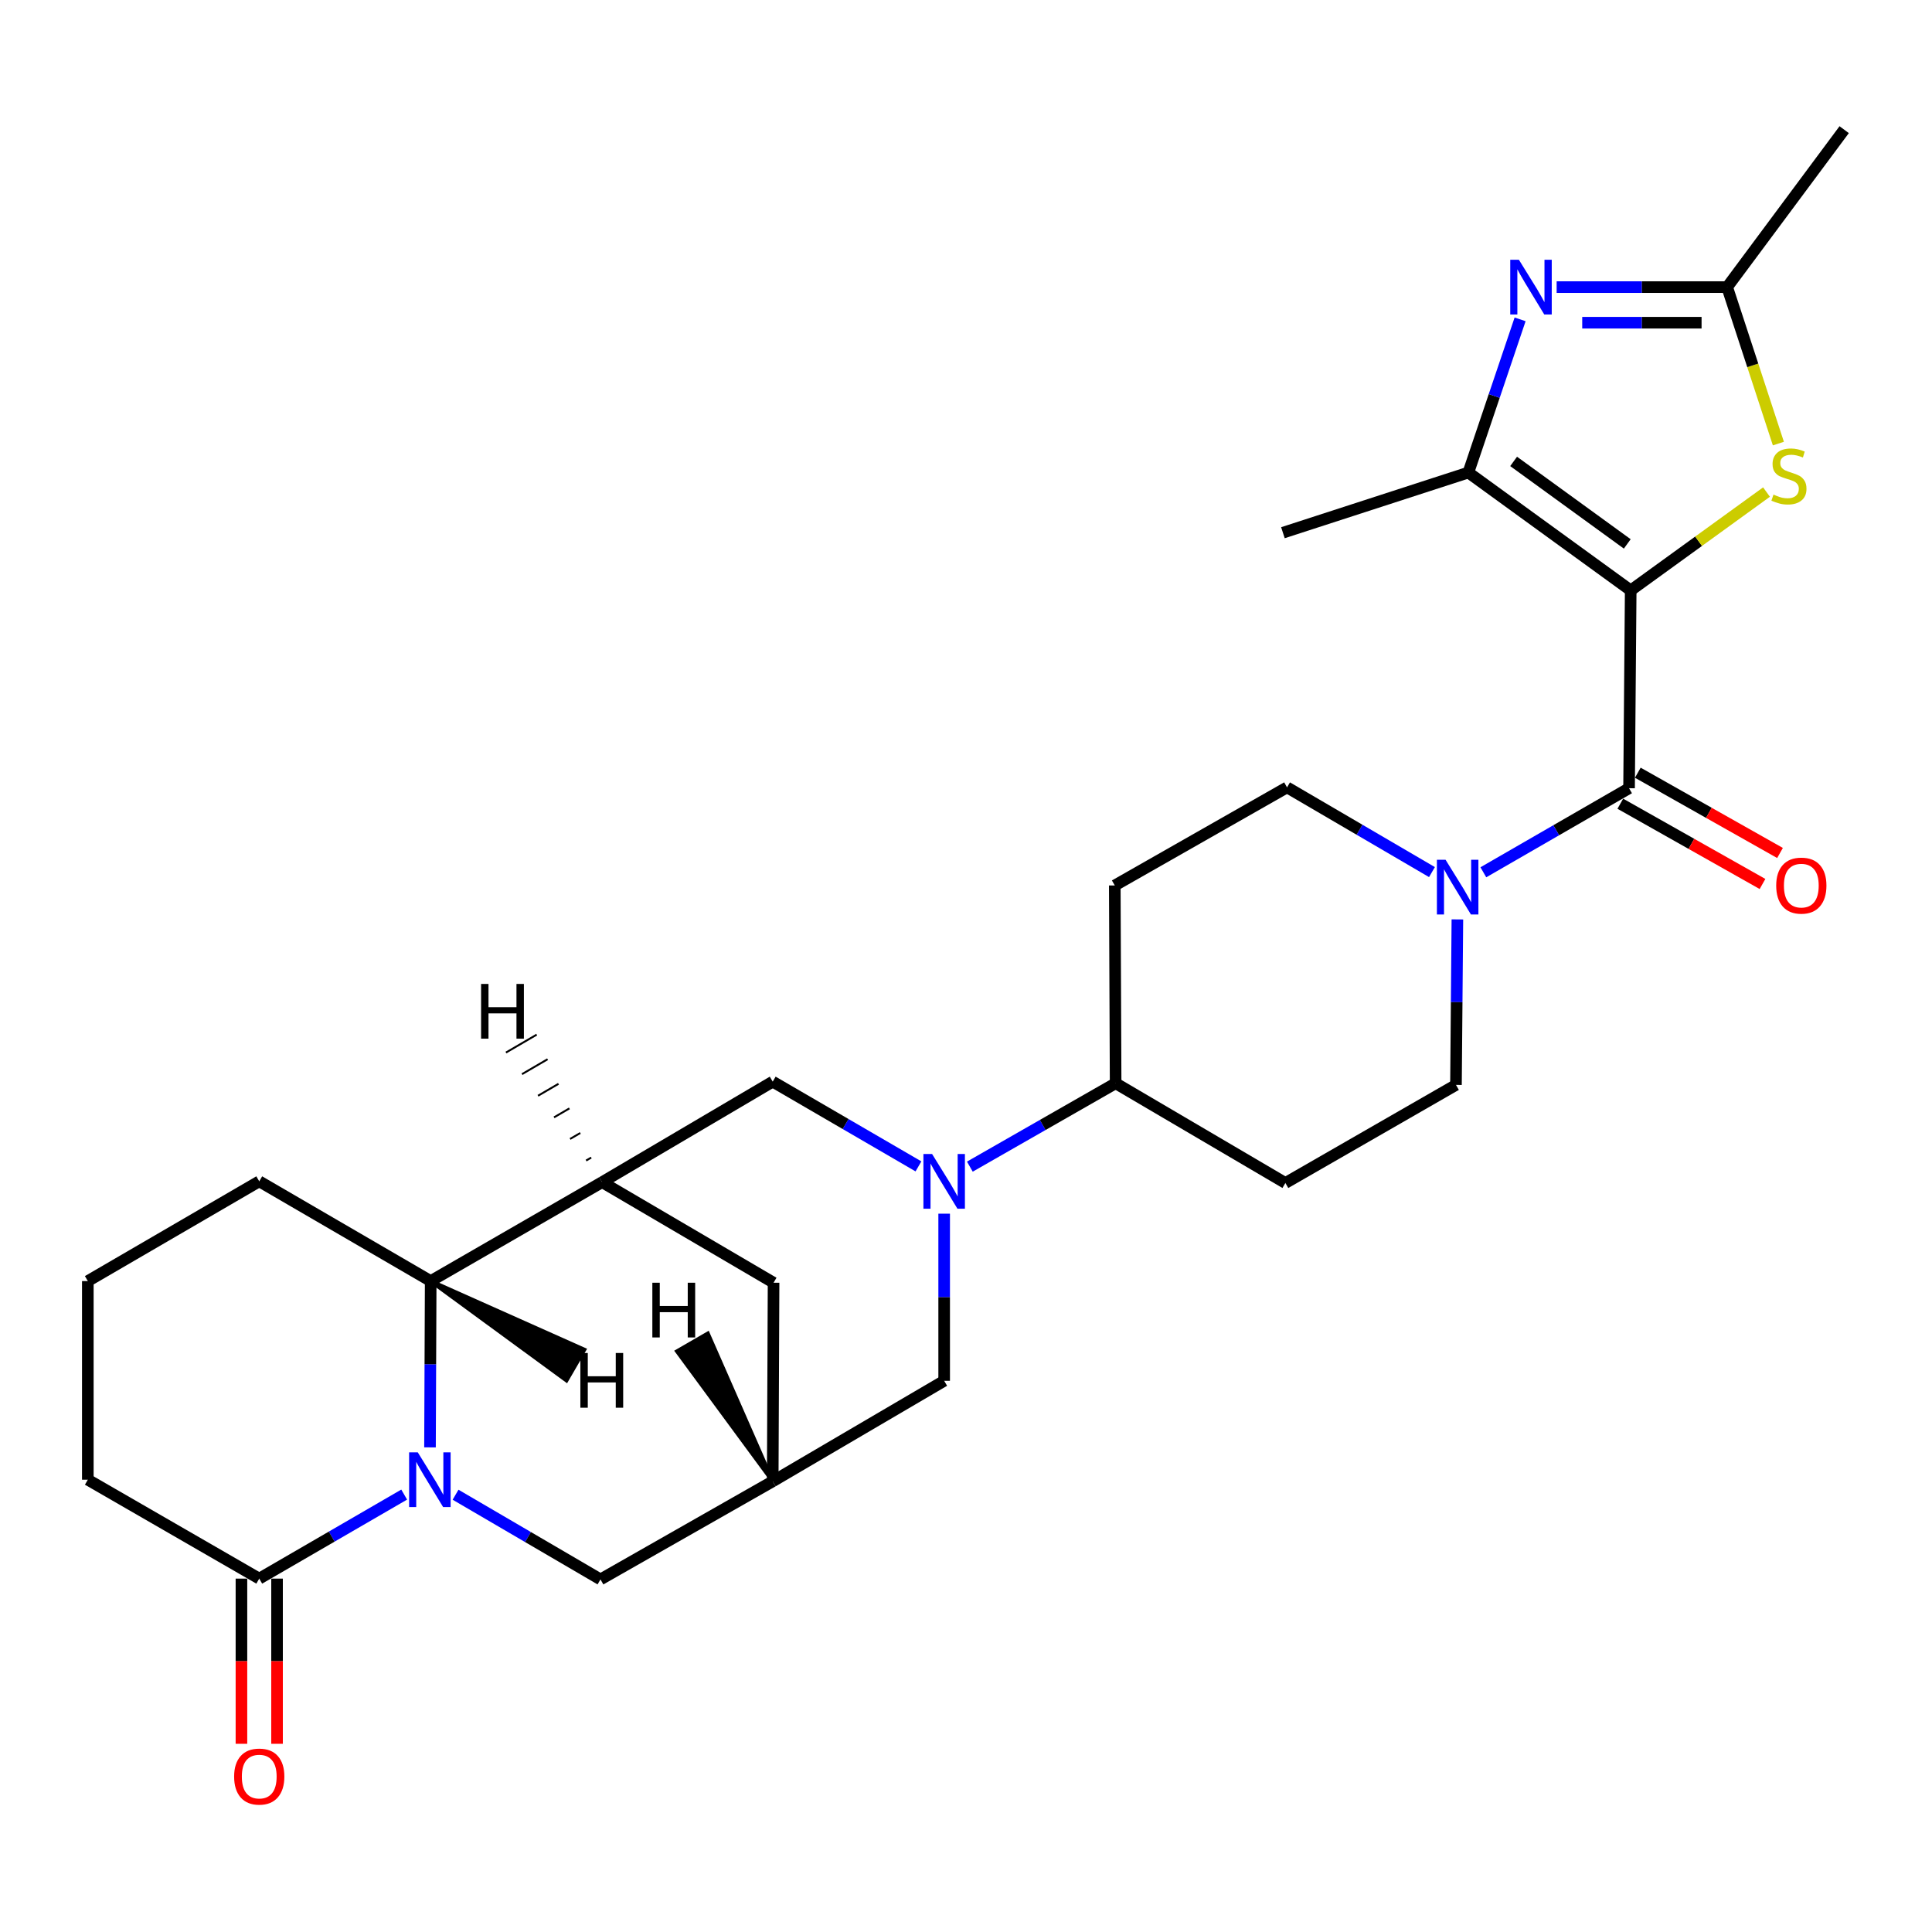 <?xml version='1.0' encoding='iso-8859-1'?>
<svg version='1.1' baseProfile='full'
              xmlns='http://www.w3.org/2000/svg'
                      xmlns:rdkit='http://www.rdkit.org/xml'
                      xmlns:xlink='http://www.w3.org/1999/xlink'
                  xml:space='preserve'
width='1000px' height='1000px' viewBox='0 0 1000 1000'>
<!-- END OF HEADER -->
<rect style='opacity:1.0;fill:#FFFFFF;stroke:none' width='1000' height='1000' x='0' y='0'> </rect>
<path class='bond-1' d='M 844.05,305.592 L 843.2,407.98' style='fill:none;fill-rule:evenodd;stroke:#000000;stroke-width:6px;stroke-linecap:butt;stroke-linejoin:miter;stroke-opacity:1' />
<path class='bond-2' d='M 844.05,305.592 L 760.018,244.585' style='fill:none;fill-rule:evenodd;stroke:#000000;stroke-width:6px;stroke-linecap:butt;stroke-linejoin:miter;stroke-opacity:1' />
<path class='bond-2' d='M 842.271,281.529 L 783.449,238.824' style='fill:none;fill-rule:evenodd;stroke:#000000;stroke-width:6px;stroke-linecap:butt;stroke-linejoin:miter;stroke-opacity:1' />
<path class='bond-4' d='M 844.05,305.592 L 879.196,280.141' style='fill:none;fill-rule:evenodd;stroke:#000000;stroke-width:6px;stroke-linecap:butt;stroke-linejoin:miter;stroke-opacity:1' />
<path class='bond-4' d='M 879.196,280.141 L 914.343,254.691' style='fill:none;fill-rule:evenodd;stroke:#CCCC00;stroke-width:6px;stroke-linecap:butt;stroke-linejoin:miter;stroke-opacity:1' />
<path class='bond-0' d='M 235.793,773.662 L 273.3,795.581' style='fill:none;fill-rule:evenodd;stroke:#0000FF;stroke-width:6px;stroke-linecap:butt;stroke-linejoin:miter;stroke-opacity:1' />
<path class='bond-0' d='M 273.3,795.581 L 310.807,817.5' style='fill:none;fill-rule:evenodd;stroke:#000000;stroke-width:6px;stroke-linecap:butt;stroke-linejoin:miter;stroke-opacity:1' />
<path class='bond-10' d='M 209.204,773.597 L 171.694,795.344' style='fill:none;fill-rule:evenodd;stroke:#0000FF;stroke-width:6px;stroke-linecap:butt;stroke-linejoin:miter;stroke-opacity:1' />
<path class='bond-10' d='M 171.694,795.344 L 134.185,817.09' style='fill:none;fill-rule:evenodd;stroke:#000000;stroke-width:6px;stroke-linecap:butt;stroke-linejoin:miter;stroke-opacity:1' />
<path class='bond-31' d='M 222.566,749.161 L 222.746,706.122' style='fill:none;fill-rule:evenodd;stroke:#0000FF;stroke-width:6px;stroke-linecap:butt;stroke-linejoin:miter;stroke-opacity:1' />
<path class='bond-31' d='M 222.746,706.122 L 222.926,663.084' style='fill:none;fill-rule:evenodd;stroke:#000000;stroke-width:6px;stroke-linecap:butt;stroke-linejoin:miter;stroke-opacity:1' />
<path class='bond-7' d='M 843.2,407.98 L 805.49,429.737' style='fill:none;fill-rule:evenodd;stroke:#000000;stroke-width:6px;stroke-linecap:butt;stroke-linejoin:miter;stroke-opacity:1' />
<path class='bond-7' d='M 805.49,429.737 L 767.78,451.494' style='fill:none;fill-rule:evenodd;stroke:#0000FF;stroke-width:6px;stroke-linecap:butt;stroke-linejoin:miter;stroke-opacity:1' />
<path class='bond-19' d='M 838.671,416.004 L 875.471,436.777' style='fill:none;fill-rule:evenodd;stroke:#000000;stroke-width:6px;stroke-linecap:butt;stroke-linejoin:miter;stroke-opacity:1' />
<path class='bond-19' d='M 875.471,436.777 L 912.271,457.549' style='fill:none;fill-rule:evenodd;stroke:#FF0000;stroke-width:6px;stroke-linecap:butt;stroke-linejoin:miter;stroke-opacity:1' />
<path class='bond-19' d='M 847.729,399.956 L 884.529,420.729' style='fill:none;fill-rule:evenodd;stroke:#000000;stroke-width:6px;stroke-linecap:butt;stroke-linejoin:miter;stroke-opacity:1' />
<path class='bond-19' d='M 884.529,420.729 L 921.33,441.502' style='fill:none;fill-rule:evenodd;stroke:#FF0000;stroke-width:6px;stroke-linecap:butt;stroke-linejoin:miter;stroke-opacity:1' />
<path class='bond-3' d='M 760.018,244.585 L 773.41,204.942' style='fill:none;fill-rule:evenodd;stroke:#000000;stroke-width:6px;stroke-linecap:butt;stroke-linejoin:miter;stroke-opacity:1' />
<path class='bond-3' d='M 773.41,204.942 L 786.802,165.299' style='fill:none;fill-rule:evenodd;stroke:#0000FF;stroke-width:6px;stroke-linecap:butt;stroke-linejoin:miter;stroke-opacity:1' />
<path class='bond-23' d='M 760.018,244.585 L 664.039,275.729' style='fill:none;fill-rule:evenodd;stroke:#000000;stroke-width:6px;stroke-linecap:butt;stroke-linejoin:miter;stroke-opacity:1' />
<path class='bond-28' d='M 805.719,148.607 L 849.844,148.607' style='fill:none;fill-rule:evenodd;stroke:#0000FF;stroke-width:6px;stroke-linecap:butt;stroke-linejoin:miter;stroke-opacity:1' />
<path class='bond-28' d='M 849.844,148.607 L 893.969,148.607' style='fill:none;fill-rule:evenodd;stroke:#000000;stroke-width:6px;stroke-linecap:butt;stroke-linejoin:miter;stroke-opacity:1' />
<path class='bond-28' d='M 818.957,167.035 L 849.844,167.035' style='fill:none;fill-rule:evenodd;stroke:#0000FF;stroke-width:6px;stroke-linecap:butt;stroke-linejoin:miter;stroke-opacity:1' />
<path class='bond-28' d='M 849.844,167.035 L 880.731,167.035' style='fill:none;fill-rule:evenodd;stroke:#000000;stroke-width:6px;stroke-linecap:butt;stroke-linejoin:miter;stroke-opacity:1' />
<path class='bond-9' d='M 920.487,229.595 L 907.228,189.101' style='fill:none;fill-rule:evenodd;stroke:#CCCC00;stroke-width:6px;stroke-linecap:butt;stroke-linejoin:miter;stroke-opacity:1' />
<path class='bond-9' d='M 907.228,189.101 L 893.969,148.607' style='fill:none;fill-rule:evenodd;stroke:#000000;stroke-width:6px;stroke-linecap:butt;stroke-linejoin:miter;stroke-opacity:1' />
<path class='bond-5' d='M 501.994,603.851 L 539.721,582.273' style='fill:none;fill-rule:evenodd;stroke:#0000FF;stroke-width:6px;stroke-linecap:butt;stroke-linejoin:miter;stroke-opacity:1' />
<path class='bond-5' d='M 539.721,582.273 L 577.449,560.696' style='fill:none;fill-rule:evenodd;stroke:#000000;stroke-width:6px;stroke-linecap:butt;stroke-linejoin:miter;stroke-opacity:1' />
<path class='bond-11' d='M 475.391,603.718 L 437.674,581.787' style='fill:none;fill-rule:evenodd;stroke:#0000FF;stroke-width:6px;stroke-linecap:butt;stroke-linejoin:miter;stroke-opacity:1' />
<path class='bond-11' d='M 437.674,581.787 L 399.957,559.857' style='fill:none;fill-rule:evenodd;stroke:#000000;stroke-width:6px;stroke-linecap:butt;stroke-linejoin:miter;stroke-opacity:1' />
<path class='bond-14' d='M 488.698,628.196 L 488.698,671.449' style='fill:none;fill-rule:evenodd;stroke:#0000FF;stroke-width:6px;stroke-linecap:butt;stroke-linejoin:miter;stroke-opacity:1' />
<path class='bond-14' d='M 488.698,671.449 L 488.698,714.703' style='fill:none;fill-rule:evenodd;stroke:#000000;stroke-width:6px;stroke-linecap:butt;stroke-linejoin:miter;stroke-opacity:1' />
<path class='bond-6' d='M 311.656,611.885 L 399.957,559.857' style='fill:none;fill-rule:evenodd;stroke:#000000;stroke-width:6px;stroke-linecap:butt;stroke-linejoin:miter;stroke-opacity:1' />
<path class='bond-8' d='M 311.656,611.885 L 222.926,663.084' style='fill:none;fill-rule:evenodd;stroke:#000000;stroke-width:6px;stroke-linecap:butt;stroke-linejoin:miter;stroke-opacity:1' />
<path class='bond-30' d='M 311.656,611.885 L 400.397,663.934' style='fill:none;fill-rule:evenodd;stroke:#000000;stroke-width:6px;stroke-linecap:butt;stroke-linejoin:miter;stroke-opacity:1' />
<path class='bond-33' d='M 306.013,599.158 L 303.36,600.705' style='fill:none;fill-rule:evenodd;stroke:#000000;stroke-width:1.0px;stroke-linecap:butt;stroke-linejoin:miter;stroke-opacity:1' />
<path class='bond-33' d='M 300.369,586.431 L 295.063,589.525' style='fill:none;fill-rule:evenodd;stroke:#000000;stroke-width:1.0px;stroke-linecap:butt;stroke-linejoin:miter;stroke-opacity:1' />
<path class='bond-33' d='M 294.726,573.704 L 286.766,578.345' style='fill:none;fill-rule:evenodd;stroke:#000000;stroke-width:1.0px;stroke-linecap:butt;stroke-linejoin:miter;stroke-opacity:1' />
<path class='bond-33' d='M 289.082,560.977 L 278.469,567.165' style='fill:none;fill-rule:evenodd;stroke:#000000;stroke-width:1.0px;stroke-linecap:butt;stroke-linejoin:miter;stroke-opacity:1' />
<path class='bond-33' d='M 283.439,548.25 L 270.173,555.985' style='fill:none;fill-rule:evenodd;stroke:#000000;stroke-width:1.0px;stroke-linecap:butt;stroke-linejoin:miter;stroke-opacity:1' />
<path class='bond-33' d='M 277.795,535.523 L 261.876,544.805' style='fill:none;fill-rule:evenodd;stroke:#000000;stroke-width:1.0px;stroke-linecap:butt;stroke-linejoin:miter;stroke-opacity:1' />
<path class='bond-20' d='M 754.337,475.888 L 753.973,518.717' style='fill:none;fill-rule:evenodd;stroke:#0000FF;stroke-width:6px;stroke-linecap:butt;stroke-linejoin:miter;stroke-opacity:1' />
<path class='bond-20' d='M 753.973,518.717 L 753.609,561.546' style='fill:none;fill-rule:evenodd;stroke:#000000;stroke-width:6px;stroke-linecap:butt;stroke-linejoin:miter;stroke-opacity:1' />
<path class='bond-21' d='M 741.182,451.394 L 703.675,429.467' style='fill:none;fill-rule:evenodd;stroke:#0000FF;stroke-width:6px;stroke-linecap:butt;stroke-linejoin:miter;stroke-opacity:1' />
<path class='bond-21' d='M 703.675,429.467 L 666.169,407.54' style='fill:none;fill-rule:evenodd;stroke:#000000;stroke-width:6px;stroke-linecap:butt;stroke-linejoin:miter;stroke-opacity:1' />
<path class='bond-25' d='M 222.926,663.084 L 134.185,611.455' style='fill:none;fill-rule:evenodd;stroke:#000000;stroke-width:6px;stroke-linecap:butt;stroke-linejoin:miter;stroke-opacity:1' />
<path class='bond-34' d='M 222.926,663.084 L 293.209,714.523 L 302.459,698.585 Z' style='fill:#000000;fill-rule:evenodd;fill-opacity:1;stroke:#000000;stroke-width:2px;stroke-linecap:butt;stroke-linejoin:miter;stroke-opacity:1;' />
<path class='bond-26' d='M 893.969,148.607 L 954.545,67.114' style='fill:none;fill-rule:evenodd;stroke:#000000;stroke-width:6px;stroke-linecap:butt;stroke-linejoin:miter;stroke-opacity:1' />
<path class='bond-22' d='M 124.971,817.09 L 124.971,859.839' style='fill:none;fill-rule:evenodd;stroke:#000000;stroke-width:6px;stroke-linecap:butt;stroke-linejoin:miter;stroke-opacity:1' />
<path class='bond-22' d='M 124.971,859.839 L 124.971,902.588' style='fill:none;fill-rule:evenodd;stroke:#FF0000;stroke-width:6px;stroke-linecap:butt;stroke-linejoin:miter;stroke-opacity:1' />
<path class='bond-22' d='M 143.399,817.09 L 143.399,859.839' style='fill:none;fill-rule:evenodd;stroke:#000000;stroke-width:6px;stroke-linecap:butt;stroke-linejoin:miter;stroke-opacity:1' />
<path class='bond-22' d='M 143.399,859.839 L 143.399,902.588' style='fill:none;fill-rule:evenodd;stroke:#FF0000;stroke-width:6px;stroke-linecap:butt;stroke-linejoin:miter;stroke-opacity:1' />
<path class='bond-24' d='M 134.185,817.09 L 45.455,765.891' style='fill:none;fill-rule:evenodd;stroke:#000000;stroke-width:6px;stroke-linecap:butt;stroke-linejoin:miter;stroke-opacity:1' />
<path class='bond-12' d='M 399.957,766.741 L 488.698,714.703' style='fill:none;fill-rule:evenodd;stroke:#000000;stroke-width:6px;stroke-linecap:butt;stroke-linejoin:miter;stroke-opacity:1' />
<path class='bond-13' d='M 399.957,766.741 L 310.807,817.5' style='fill:none;fill-rule:evenodd;stroke:#000000;stroke-width:6px;stroke-linecap:butt;stroke-linejoin:miter;stroke-opacity:1' />
<path class='bond-16' d='M 399.957,766.741 L 400.397,663.934' style='fill:none;fill-rule:evenodd;stroke:#000000;stroke-width:6px;stroke-linecap:butt;stroke-linejoin:miter;stroke-opacity:1' />
<path class='bond-35' d='M 399.957,766.741 L 366.374,690.208 L 350.418,699.428 Z' style='fill:#000000;fill-rule:evenodd;fill-opacity:1;stroke:#000000;stroke-width:2px;stroke-linecap:butt;stroke-linejoin:miter;stroke-opacity:1;' />
<path class='bond-15' d='M 577.449,560.696 L 577.008,458.309' style='fill:none;fill-rule:evenodd;stroke:#000000;stroke-width:6px;stroke-linecap:butt;stroke-linejoin:miter;stroke-opacity:1' />
<path class='bond-29' d='M 577.449,560.696 L 665.309,612.315' style='fill:none;fill-rule:evenodd;stroke:#000000;stroke-width:6px;stroke-linecap:butt;stroke-linejoin:miter;stroke-opacity:1' />
<path class='bond-17' d='M 577.008,458.309 L 666.169,407.54' style='fill:none;fill-rule:evenodd;stroke:#000000;stroke-width:6px;stroke-linecap:butt;stroke-linejoin:miter;stroke-opacity:1' />
<path class='bond-18' d='M 665.309,612.315 L 753.609,561.546' style='fill:none;fill-rule:evenodd;stroke:#000000;stroke-width:6px;stroke-linecap:butt;stroke-linejoin:miter;stroke-opacity:1' />
<path class='bond-32' d='M 45.455,765.891 L 45.455,663.084' style='fill:none;fill-rule:evenodd;stroke:#000000;stroke-width:6px;stroke-linecap:butt;stroke-linejoin:miter;stroke-opacity:1' />
<path class='bond-27' d='M 134.185,611.455 L 45.455,663.084' style='fill:none;fill-rule:evenodd;stroke:#000000;stroke-width:6px;stroke-linecap:butt;stroke-linejoin:miter;stroke-opacity:1' />
<path  class='atom-1' d='M 216.236 751.731
L 225.516 766.731
Q 226.436 768.211, 227.916 770.891
Q 229.396 773.571, 229.476 773.731
L 229.476 751.731
L 233.236 751.731
L 233.236 780.051
L 229.356 780.051
L 219.396 763.651
Q 218.236 761.731, 216.996 759.531
Q 215.796 757.331, 215.436 756.651
L 215.436 780.051
L 211.756 780.051
L 211.756 751.731
L 216.236 751.731
' fill='#0000FF'/>
<path  class='atom-4' d='M 786.181 134.447
L 795.461 149.447
Q 796.381 150.927, 797.861 153.607
Q 799.341 156.287, 799.421 156.447
L 799.421 134.447
L 803.181 134.447
L 803.181 162.767
L 799.301 162.767
L 789.341 146.367
Q 788.181 144.447, 786.941 142.247
Q 785.741 140.047, 785.381 139.367
L 785.381 162.767
L 781.701 162.767
L 781.701 134.447
L 786.181 134.447
' fill='#0000FF'/>
<path  class='atom-5' d='M 917.951 256.005
Q 918.271 256.125, 919.591 256.685
Q 920.911 257.245, 922.351 257.605
Q 923.831 257.925, 925.271 257.925
Q 927.951 257.925, 929.511 256.645
Q 931.071 255.325, 931.071 253.045
Q 931.071 251.485, 930.271 250.525
Q 929.511 249.565, 928.311 249.045
Q 927.111 248.525, 925.111 247.925
Q 922.591 247.165, 921.071 246.445
Q 919.591 245.725, 918.511 244.205
Q 917.471 242.685, 917.471 240.125
Q 917.471 236.565, 919.871 234.365
Q 922.311 232.165, 927.111 232.165
Q 930.391 232.165, 934.111 233.725
L 933.191 236.805
Q 929.791 235.405, 927.231 235.405
Q 924.471 235.405, 922.951 236.565
Q 921.431 237.685, 921.471 239.645
Q 921.471 241.165, 922.231 242.085
Q 923.031 243.005, 924.151 243.525
Q 925.311 244.045, 927.231 244.645
Q 929.791 245.445, 931.311 246.245
Q 932.831 247.045, 933.911 248.685
Q 935.031 250.285, 935.031 253.045
Q 935.031 256.965, 932.391 259.085
Q 929.791 261.165, 925.431 261.165
Q 922.911 261.165, 920.991 260.605
Q 919.111 260.085, 916.871 259.165
L 917.951 256.005
' fill='#CCCC00'/>
<path  class='atom-6' d='M 482.438 597.295
L 491.718 612.295
Q 492.638 613.775, 494.118 616.455
Q 495.598 619.135, 495.678 619.295
L 495.678 597.295
L 499.438 597.295
L 499.438 625.615
L 495.558 625.615
L 485.598 609.215
Q 484.438 607.295, 483.198 605.095
Q 481.998 602.895, 481.638 602.215
L 481.638 625.615
L 477.958 625.615
L 477.958 597.295
L 482.438 597.295
' fill='#0000FF'/>
<path  class='atom-8' d='M 748.22 445.009
L 757.5 460.009
Q 758.42 461.489, 759.9 464.169
Q 761.38 466.849, 761.46 467.009
L 761.46 445.009
L 765.22 445.009
L 765.22 473.329
L 761.34 473.329
L 751.38 456.929
Q 750.22 455.009, 748.98 452.809
Q 747.78 450.609, 747.42 449.929
L 747.42 473.329
L 743.74 473.329
L 743.74 445.009
L 748.22 445.009
' fill='#0000FF'/>
<path  class='atom-20' d='M 919.36 458.389
Q 919.36 451.589, 922.72 447.789
Q 926.08 443.989, 932.36 443.989
Q 938.64 443.989, 942 447.789
Q 945.36 451.589, 945.36 458.389
Q 945.36 465.269, 941.96 469.189
Q 938.56 473.069, 932.36 473.069
Q 926.12 473.069, 922.72 469.189
Q 919.36 465.309, 919.36 458.389
M 932.36 469.869
Q 936.68 469.869, 939 466.989
Q 941.36 464.069, 941.36 458.389
Q 941.36 452.829, 939 450.029
Q 936.68 447.189, 932.36 447.189
Q 928.04 447.189, 925.68 449.989
Q 923.36 452.789, 923.36 458.389
Q 923.36 464.109, 925.68 466.989
Q 928.04 469.869, 932.36 469.869
' fill='#FF0000'/>
<path  class='atom-23' d='M 121.185 919.548
Q 121.185 912.748, 124.545 908.948
Q 127.905 905.148, 134.185 905.148
Q 140.465 905.148, 143.825 908.948
Q 147.185 912.748, 147.185 919.548
Q 147.185 926.428, 143.785 930.348
Q 140.385 934.228, 134.185 934.228
Q 127.945 934.228, 124.545 930.348
Q 121.185 926.468, 121.185 919.548
M 134.185 931.028
Q 138.505 931.028, 140.825 928.148
Q 143.185 925.228, 143.185 919.548
Q 143.185 913.988, 140.825 911.188
Q 138.505 908.348, 134.185 908.348
Q 129.865 908.348, 127.505 911.148
Q 125.185 913.948, 125.185 919.548
Q 125.185 925.268, 127.505 928.148
Q 129.865 931.028, 134.185 931.028
' fill='#FF0000'/>
<path  class='atom-29' d='M 249.007 509.284
L 252.847 509.284
L 252.847 521.324
L 267.327 521.324
L 267.327 509.284
L 271.167 509.284
L 271.167 537.604
L 267.327 537.604
L 267.327 524.524
L 252.847 524.524
L 252.847 537.604
L 249.007 537.604
L 249.007 509.284
' fill='#000000'/>
<path  class='atom-30' d='M 300.394 700.309
L 304.234 700.309
L 304.234 712.349
L 318.714 712.349
L 318.714 700.309
L 322.554 700.309
L 322.554 728.629
L 318.714 728.629
L 318.714 715.549
L 304.234 715.549
L 304.234 728.629
L 300.394 728.629
L 300.394 700.309
' fill='#000000'/>
<path  class='atom-31' d='M 337.655 663.939
L 341.495 663.939
L 341.495 675.979
L 355.975 675.979
L 355.975 663.939
L 359.815 663.939
L 359.815 692.259
L 355.975 692.259
L 355.975 679.179
L 341.495 679.179
L 341.495 692.259
L 337.655 692.259
L 337.655 663.939
' fill='#000000'/>
</svg>
